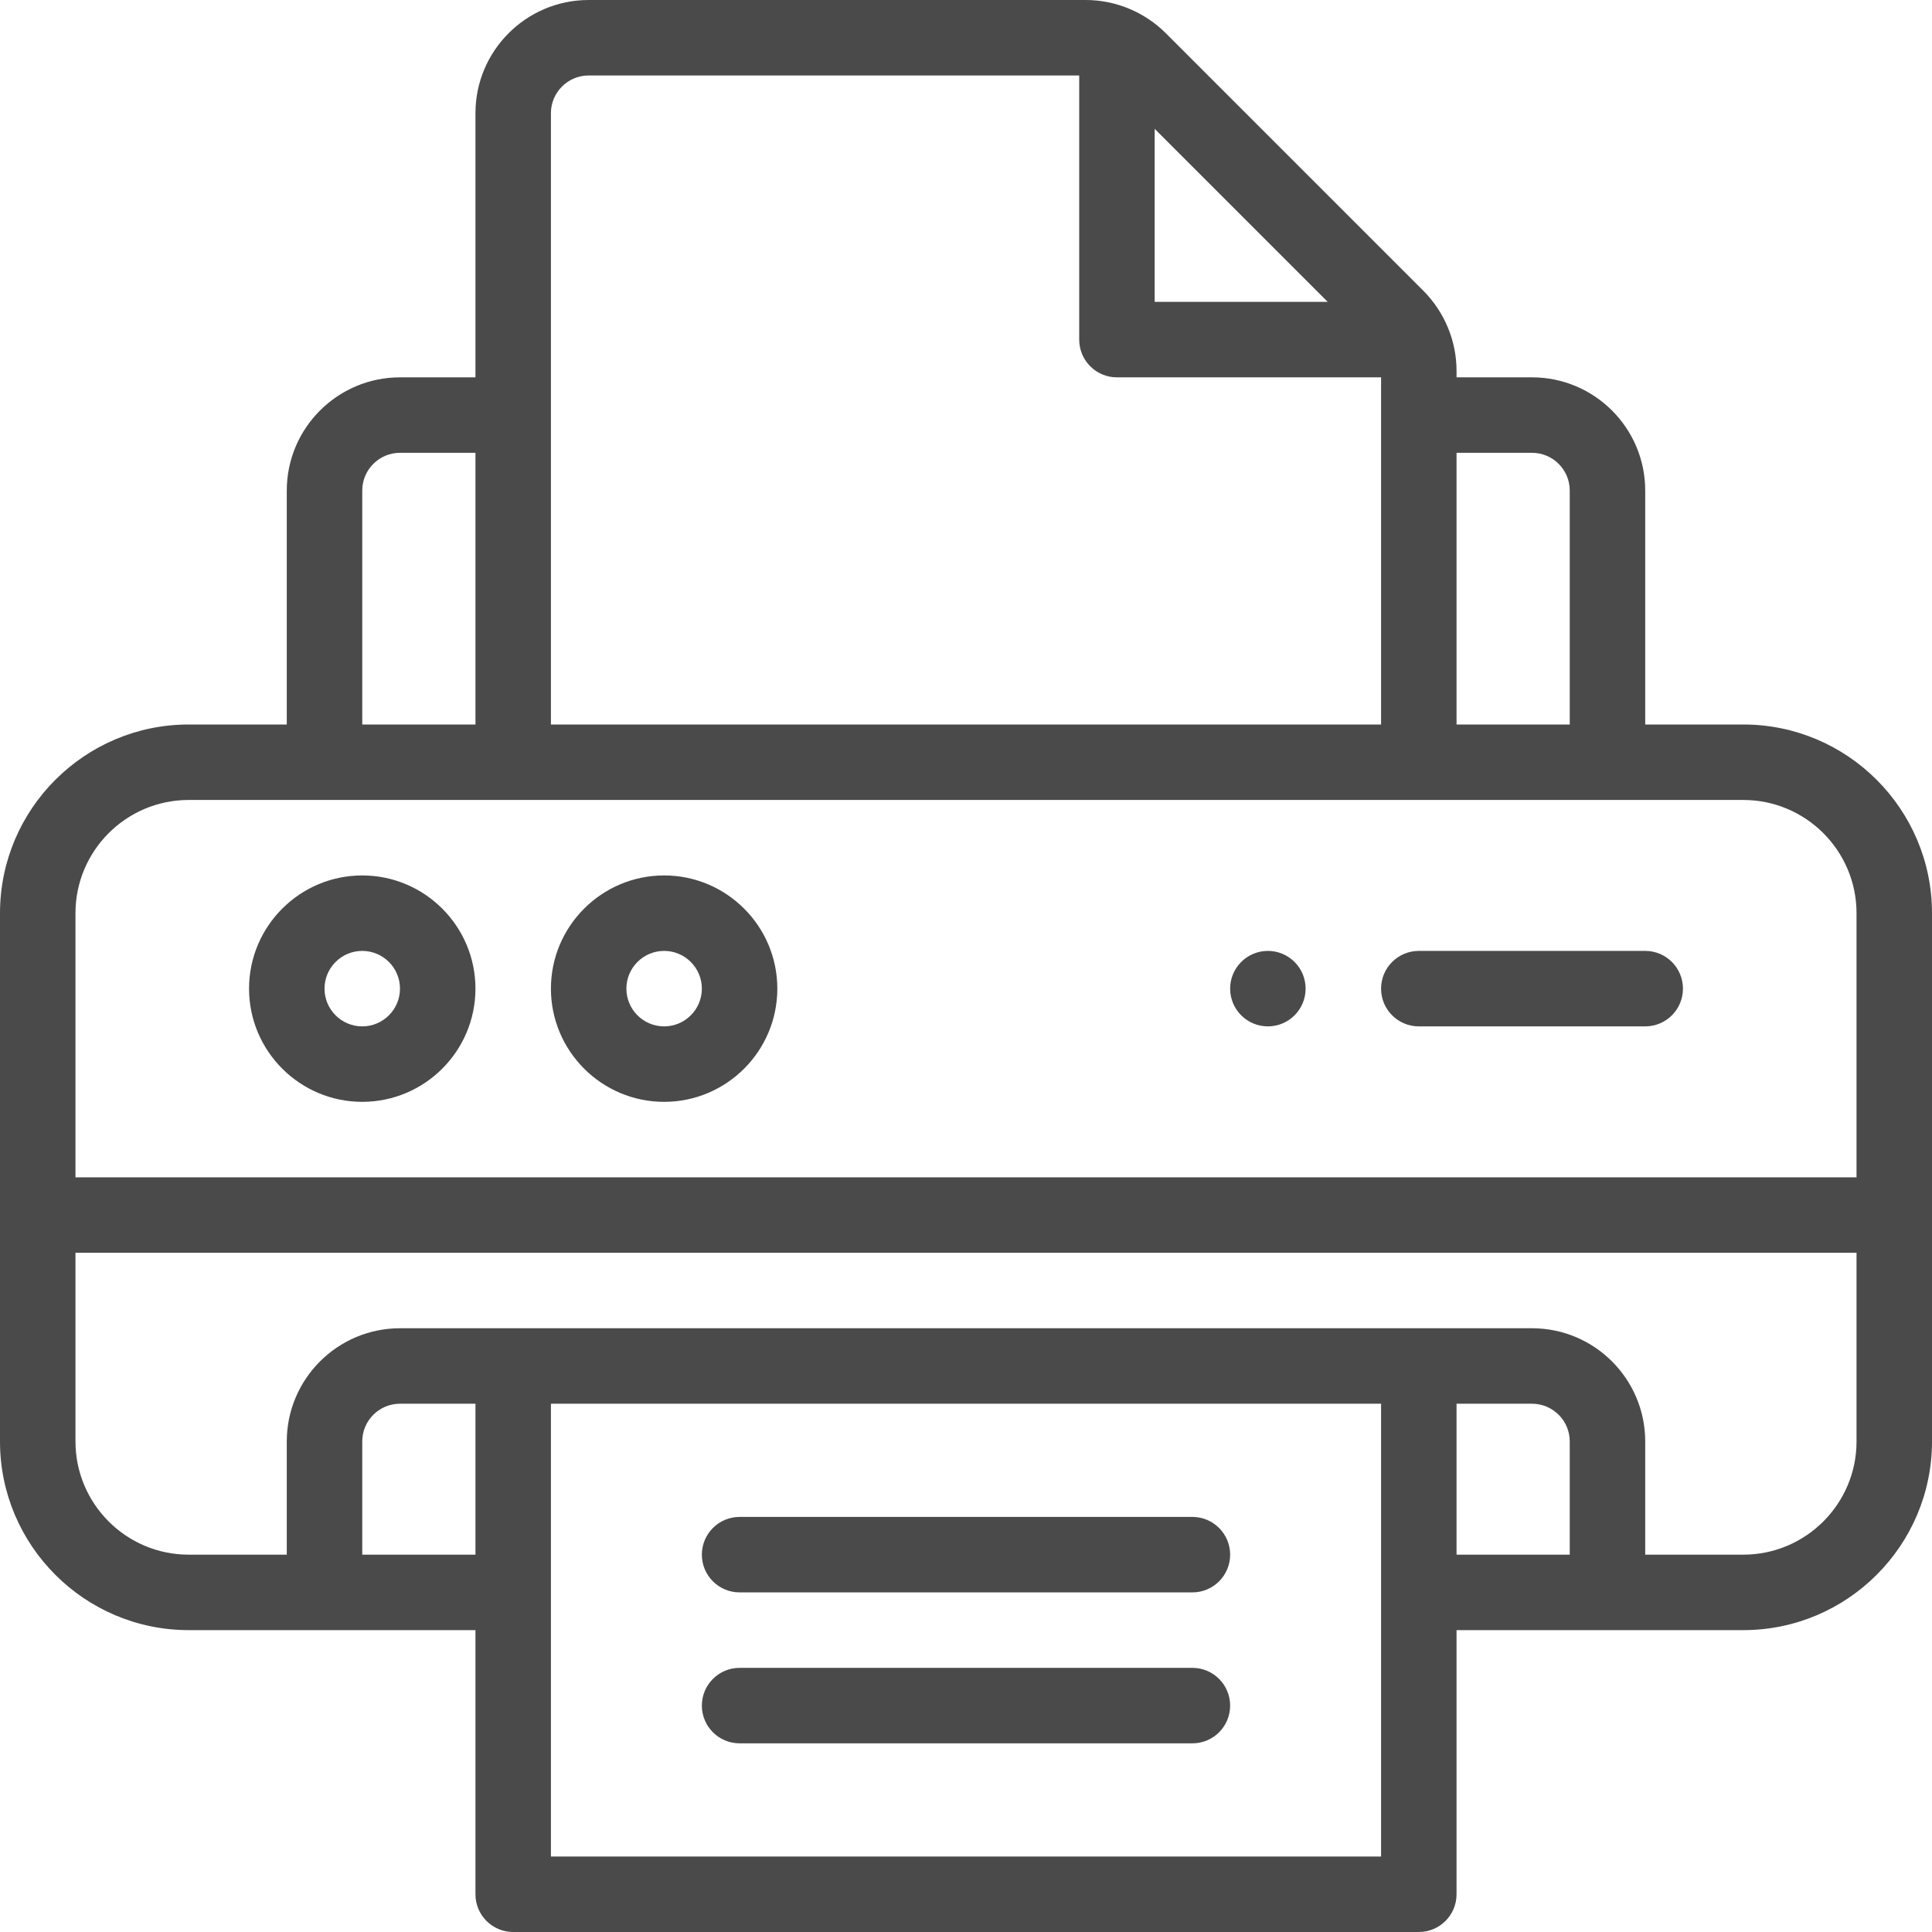 <svg fill="#4a4a4a" viewBox="0 0 512 512" xmlns="http://www.w3.org/2000/svg">
    <path d="m336 272c5.52 0 10-4.48 10-10s-4.48-10-10-10-10 4.48-10 10 4.48 10 10 10zm0 0"/>
    <path d="m462 192h-26v-62c0-16.543-13.457-30-30-30h-20v-1.719c0-7.965-3.215-15.637-8.789-21.215l-68.277-68.277c-5.469-5.465-13.105-8.789-21.215-8.789h-131.719c-16.543 0-30 13.457-30 30v70h-20c-16.543 0-30 13.457-30 30v62h-26c-27.57 0-50 22.43-50 50v140c0 27.57 22.43 50 50 50h76v70c0 5.523 4.477 10 10 10h240c5.523 0 10-4.477 10-10v-70h76c27.57 0 50-22.43 50-50v-140c0-27.57-22.43-50-50-50zm-56-72c5.516 0 10 4.484 10 10v62h-30v-72zm-54.145-40h-45.855v-45.855zm-205.855-50c0-5.516 4.484-10 10-10h130v70c0 5.523 4.477 10 10 10h70v92h-220zm-50 100c0-5.516 4.484-10 10-10h20v72h-30zm-46 82h412c16.543 0 30 13.457 30 30v70h-472v-70c0-16.543 13.457-30 30-30zm46 200v-30c0-5.516 4.484-10 10-10h20v40zm270 80h-220v-120h220zm20-120h20c5.516 0 10 4.484 10 10v30h-30zm76 40h-26v-30c0-16.543-13.457-30-30-30h-300c-16.543 0-30 13.457-30 30v30h-26c-16.543 0-30-13.457-30-30v-50h472v50c0 16.543-13.457 30-30 30zm0 0"/>
    <path d="m96 292c16.543 0 30-13.457 30-30s-13.457-30-30-30-30 13.457-30 30 13.457 30 30 30zm0-40c5.516 0 10 4.484 10 10s-4.484 10-10 10-10-4.484-10-10 4.484-10 10-10zm0 0"/>
    <path d="m176 292c16.543 0 30-13.457 30-30s-13.457-30-30-30-30 13.457-30 30 13.457 30 30 30zm0-40c5.516 0 10 4.484 10 10s-4.484 10-10 10-10-4.484-10-10 4.484-10 10-10zm0 0"/>
    <path d="m376 272h60c5.523 0 10-4.477 10-10s-4.477-10-10-10h-60c-5.523 0-10 4.477-10 10s4.477 10 10 10zm0 0"/>
    <path d="m316 442h-120c-5.523 0-10 4.477-10 10s4.477 10 10 10h120c5.523 0 10-4.477 10-10s-4.477-10-10-10zm0 0"/>
    <path d="m316 402h-120c-5.523 0-10 4.477-10 10s4.477 10 10 10h120c5.523 0 10-4.477 10-10s-4.477-10-10-10zm0 0"/>
</svg>